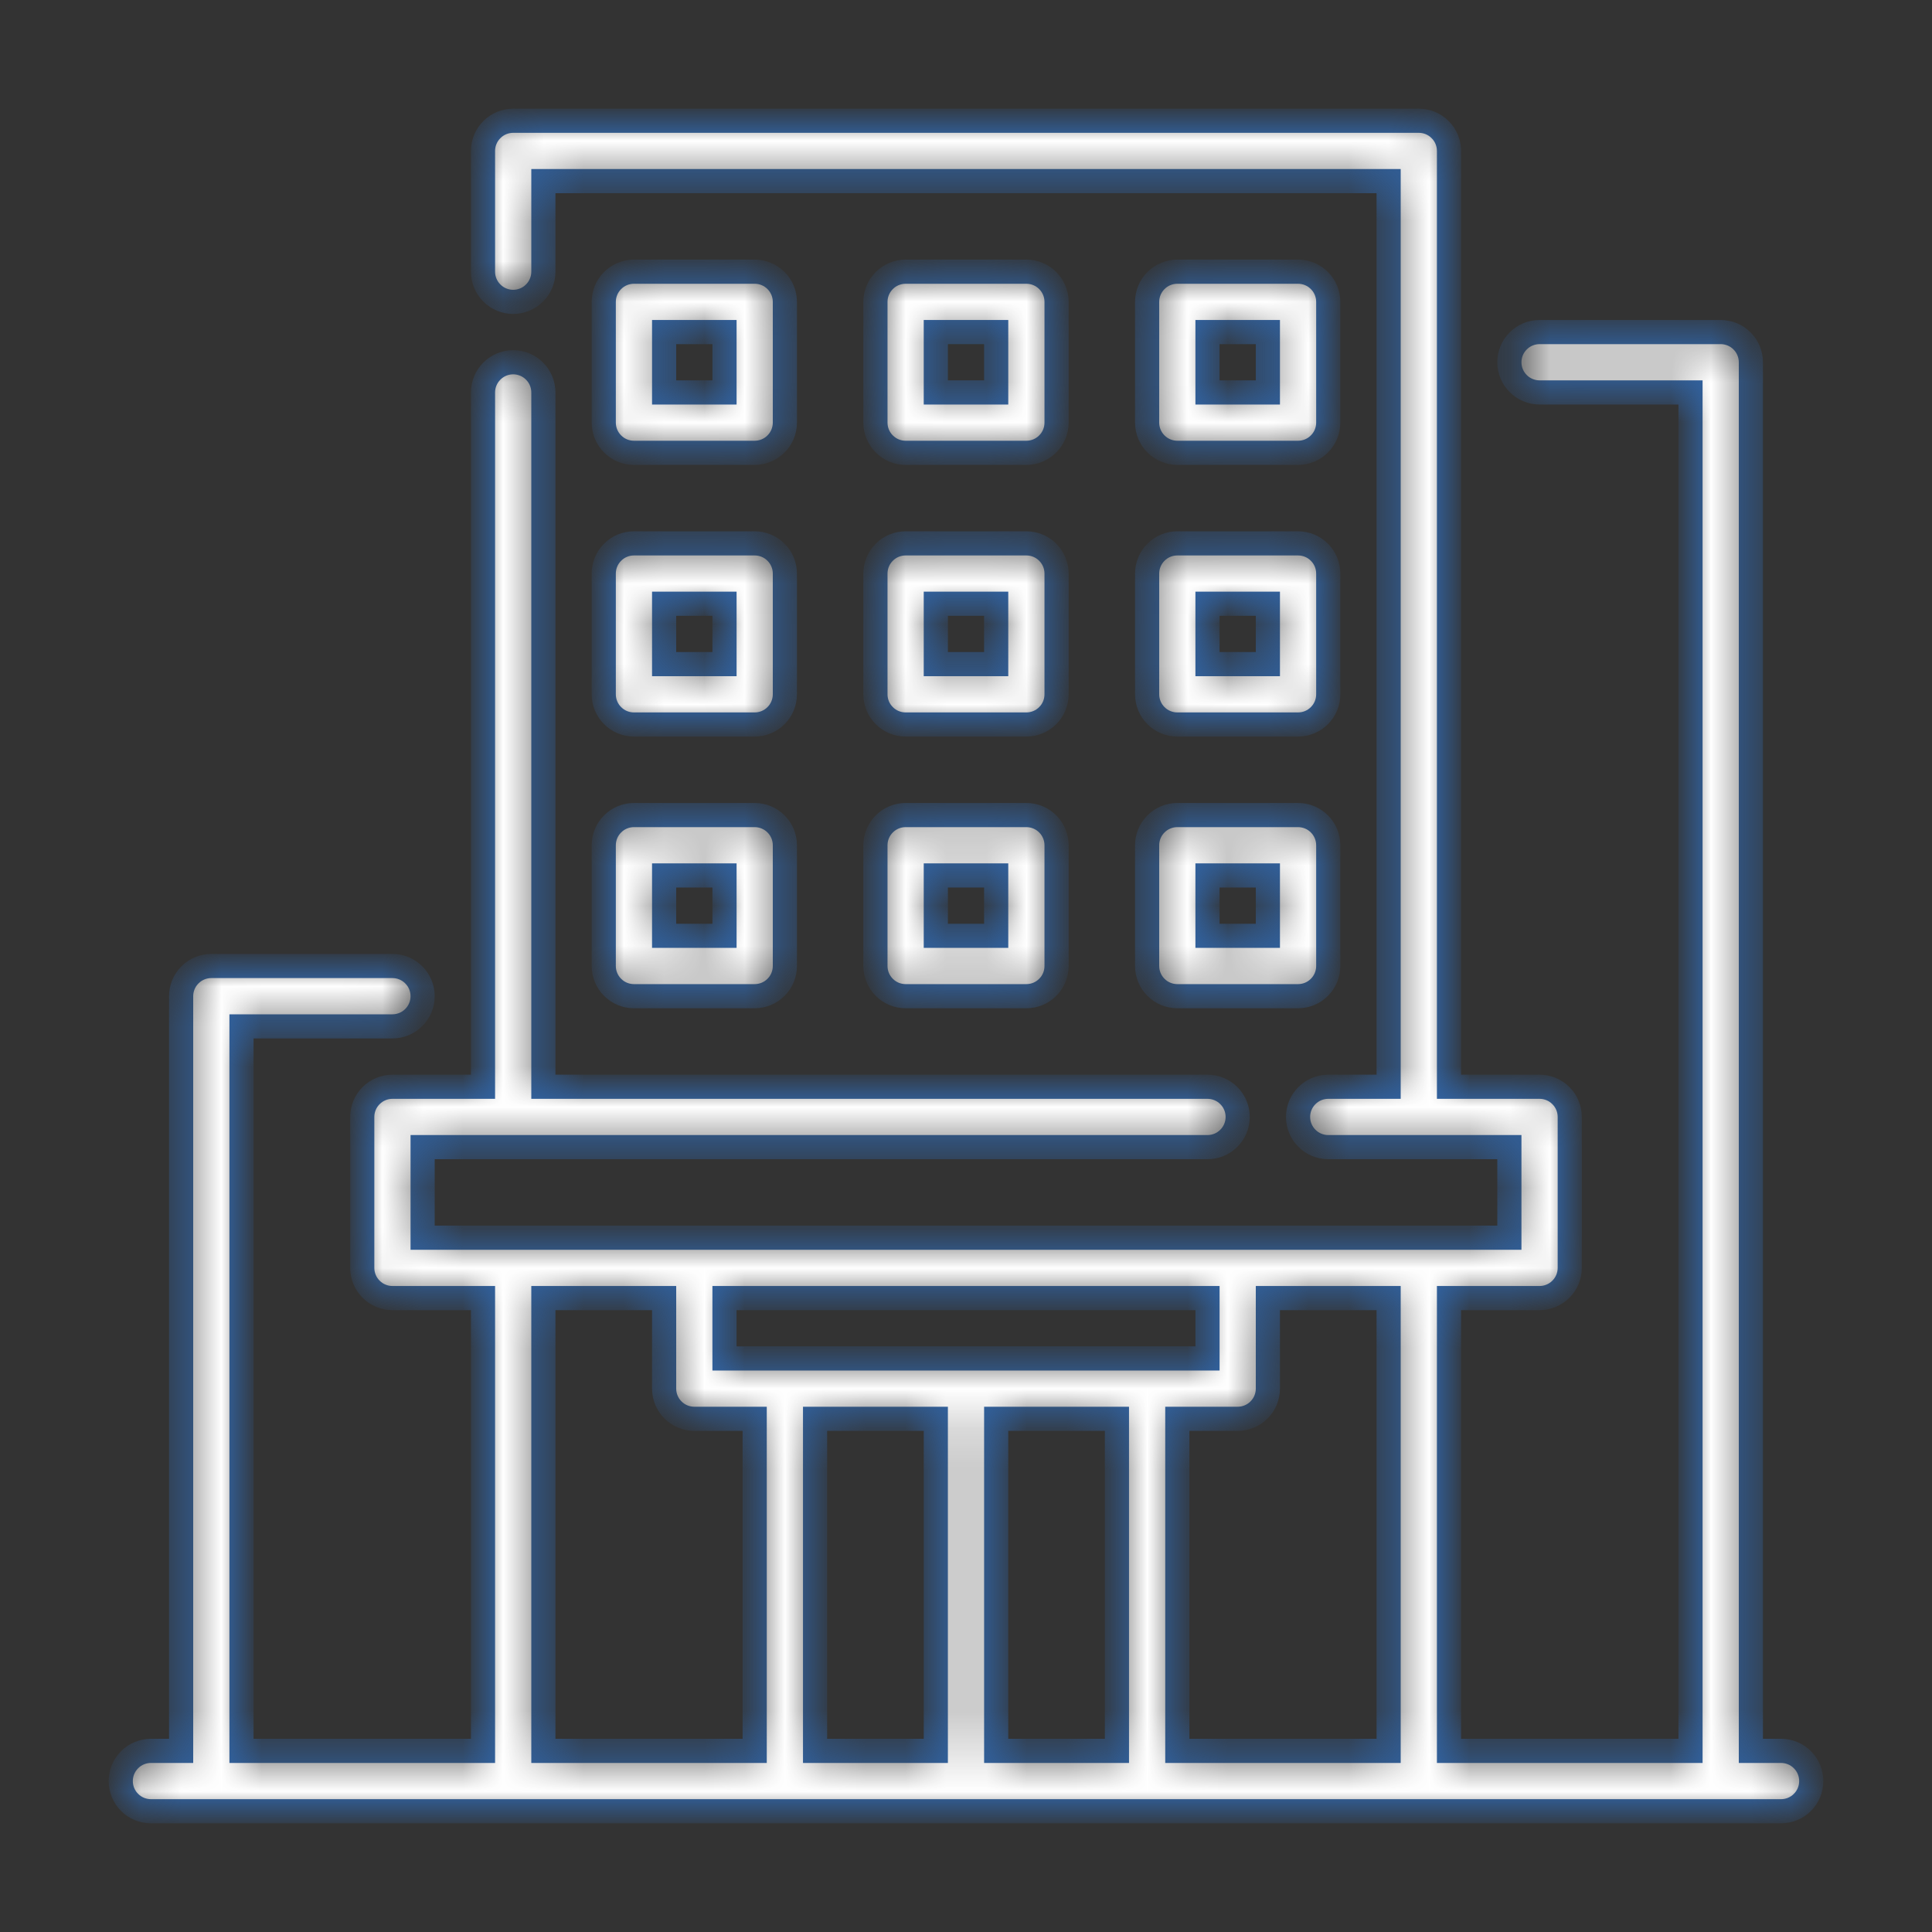 <?xml version="1.0" encoding="UTF-8"?>
<svg xmlns="http://www.w3.org/2000/svg" width="48" height="48" viewBox="0 0 48 48" fill="none">
  <rect x="0" y="0" width="48" height="48" fill="#333333" stroke="none"/>
  <mask id="path-1-inside-1_1_4410" fill="white">
    <path d="M44.25 43.5H43.5V9C43.5 8.801 43.421 8.61 43.28 8.47C43.14 8.329 42.949 8.25 42.75 8.25H38.25C38.051 8.25 37.86 8.329 37.72 8.47C37.579 8.61 37.5 8.801 37.5 9C37.5 9.199 37.579 9.39 37.72 9.53C37.86 9.671 38.051 9.75 38.25 9.75H42V43.5H36V32.25H38.25C38.449 32.25 38.64 32.171 38.78 32.03C38.921 31.89 39 31.699 39 31.5V27.75C39 27.551 38.921 27.36 38.78 27.22C38.64 27.079 38.449 27 38.25 27H36V3.75C36 3.551 35.921 3.36 35.78 3.22C35.64 3.079 35.449 3 35.25 3H12.75C12.551 3 12.36 3.079 12.22 3.22C12.079 3.36 12 3.551 12 3.75V6.75C12 6.949 12.079 7.14 12.22 7.28C12.36 7.421 12.551 7.5 12.75 7.5C12.949 7.5 13.14 7.421 13.28 7.28C13.421 7.14 13.5 6.949 13.5 6.75V4.5H34.5V27H33C32.801 27 32.61 27.079 32.47 27.22C32.329 27.36 32.25 27.551 32.25 27.75C32.25 27.949 32.329 28.14 32.47 28.28C32.61 28.421 32.801 28.5 33 28.5H37.5V30.75H10.5V28.5H30C30.199 28.5 30.39 28.421 30.53 28.28C30.671 28.14 30.75 27.949 30.75 27.75C30.75 27.551 30.671 27.36 30.53 27.22C30.39 27.079 30.199 27 30 27H13.5V9.75C13.5 9.551 13.421 9.36 13.28 9.22C13.14 9.079 12.949 9 12.75 9C12.551 9 12.36 9.079 12.22 9.22C12.079 9.36 12 9.551 12 9.75V27H9.75C9.551 27 9.36 27.079 9.22 27.22C9.079 27.36 9 27.551 9 27.75V31.5C9 31.699 9.079 31.89 9.22 32.03C9.36 32.171 9.551 32.25 9.75 32.25H12V43.5H6V25.5H9.75C9.949 25.5 10.14 25.421 10.28 25.28C10.421 25.14 10.5 24.949 10.5 24.75C10.5 24.551 10.421 24.36 10.28 24.22C10.14 24.079 9.949 24 9.75 24H5.25C5.051 24 4.86 24.079 4.72 24.22C4.579 24.36 4.5 24.551 4.5 24.75V43.5H3.75C3.551 43.5 3.36 43.579 3.22 43.72C3.079 43.86 3 44.051 3 44.25C3 44.449 3.079 44.64 3.22 44.78C3.36 44.921 3.551 45 3.75 45H44.25C44.449 45 44.64 44.921 44.78 44.78C44.921 44.64 45 44.449 45 44.25C45 44.051 44.921 43.86 44.78 43.72C44.64 43.579 44.449 43.5 44.25 43.5ZM34.5 43.5H29.25V35.25H30.75C30.949 35.25 31.14 35.171 31.28 35.03C31.421 34.89 31.5 34.699 31.5 34.5V32.25H34.5V43.5ZM18 32.25H30V33.75H18V32.25ZM23.25 35.25V43.5H20.25V35.25H23.25ZM24.75 35.25H27.75V43.5H24.75V35.25ZM13.5 32.25H16.5V34.5C16.5 34.699 16.579 34.89 16.72 35.03C16.86 35.171 17.051 35.25 17.25 35.25H18.75V43.5H13.5V32.25Z"></path>
  </mask>
  <path d="M44.25 43.5H43.5V9C43.5 8.801 43.421 8.61 43.28 8.47C43.14 8.329 42.949 8.25 42.75 8.25H38.25C38.051 8.25 37.86 8.329 37.72 8.47C37.579 8.61 37.5 8.801 37.5 9C37.5 9.199 37.579 9.39 37.72 9.53C37.86 9.671 38.051 9.75 38.25 9.75H42V43.5H36V32.25H38.25C38.449 32.25 38.64 32.171 38.78 32.03C38.921 31.89 39 31.699 39 31.5V27.75C39 27.551 38.921 27.36 38.78 27.22C38.64 27.079 38.449 27 38.25 27H36V3.75C36 3.551 35.921 3.36 35.78 3.22C35.64 3.079 35.449 3 35.25 3H12.75C12.551 3 12.36 3.079 12.22 3.22C12.079 3.36 12 3.551 12 3.75V6.75C12 6.949 12.079 7.14 12.22 7.28C12.36 7.421 12.551 7.5 12.75 7.5C12.949 7.5 13.14 7.421 13.28 7.28C13.421 7.14 13.5 6.949 13.5 6.75V4.5H34.5V27H33C32.801 27 32.61 27.079 32.47 27.22C32.329 27.36 32.25 27.551 32.25 27.75C32.25 27.949 32.329 28.14 32.47 28.28C32.61 28.421 32.801 28.5 33 28.5H37.5V30.75H10.5V28.5H30C30.199 28.5 30.39 28.421 30.53 28.28C30.671 28.14 30.75 27.949 30.75 27.75C30.75 27.551 30.671 27.36 30.53 27.22C30.39 27.079 30.199 27 30 27H13.5V9.75C13.5 9.551 13.421 9.36 13.28 9.22C13.14 9.079 12.949 9 12.75 9C12.551 9 12.36 9.079 12.22 9.22C12.079 9.36 12 9.551 12 9.75V27H9.75C9.551 27 9.36 27.079 9.22 27.22C9.079 27.36 9 27.551 9 27.75V31.5C9 31.699 9.079 31.89 9.22 32.03C9.36 32.171 9.551 32.25 9.75 32.25H12V43.5H6V25.5H9.75C9.949 25.5 10.14 25.421 10.28 25.28C10.421 25.14 10.5 24.949 10.5 24.75C10.5 24.551 10.421 24.36 10.28 24.22C10.14 24.079 9.949 24 9.75 24H5.25C5.051 24 4.86 24.079 4.72 24.22C4.579 24.36 4.5 24.551 4.5 24.75V43.5H3.75C3.551 43.5 3.36 43.579 3.22 43.72C3.079 43.86 3 44.051 3 44.25C3 44.449 3.079 44.64 3.22 44.78C3.36 44.921 3.551 45 3.75 45H44.25C44.449 45 44.64 44.921 44.78 44.78C44.921 44.64 45 44.449 45 44.25C45 44.051 44.921 43.86 44.78 43.72C44.64 43.579 44.449 43.5 44.25 43.5ZM34.5 43.5H29.25V35.25H30.75C30.949 35.25 31.14 35.171 31.28 35.03C31.421 34.89 31.5 34.699 31.5 34.5V32.25H34.5V43.5ZM18 32.25H30V33.75H18V32.25ZM23.25 35.25V43.5H20.25V35.25H23.25ZM24.75 35.25H27.75V43.5H24.75V35.25ZM13.5 32.25H16.5V34.5C16.5 34.699 16.579 34.89 16.72 35.03C16.86 35.171 17.051 35.25 17.25 35.25H18.75V43.5H13.5V32.25Z" fill="white" stroke="#3163A2" stroke-width="0.6" mask="url(#path-1-inside-1_1_4410)"></path>
  <mask id="path-2-inside-2_1_4410" fill="white">
    <path d="M15.75 11.25H18.75C18.949 11.25 19.14 11.171 19.28 11.03C19.421 10.89 19.5 10.699 19.5 10.5V7.5C19.5 7.301 19.421 7.11 19.28 6.97C19.14 6.829 18.949 6.75 18.75 6.75H15.75C15.551 6.75 15.36 6.829 15.22 6.97C15.079 7.11 15 7.301 15 7.5V10.5C15 10.699 15.079 10.89 15.22 11.03C15.36 11.171 15.551 11.25 15.75 11.25ZM16.5 8.25H18V9.75H16.5V8.25ZM22.5 11.25H25.5C25.699 11.25 25.89 11.171 26.03 11.03C26.171 10.89 26.25 10.699 26.25 10.5V7.5C26.25 7.301 26.171 7.11 26.03 6.97C25.89 6.829 25.699 6.75 25.5 6.75H22.5C22.301 6.75 22.11 6.829 21.97 6.97C21.829 7.11 21.75 7.301 21.75 7.5V10.5C21.75 10.699 21.829 10.89 21.97 11.03C22.11 11.171 22.301 11.25 22.5 11.25ZM23.25 8.25H24.75V9.75H23.25V8.25ZM29.25 11.25H32.25C32.449 11.25 32.64 11.171 32.78 11.03C32.921 10.89 33 10.699 33 10.5V7.5C33 7.301 32.921 7.11 32.78 6.97C32.64 6.829 32.449 6.75 32.25 6.75H29.25C29.051 6.75 28.86 6.829 28.72 6.97C28.579 7.11 28.5 7.301 28.5 7.5V10.5C28.5 10.699 28.579 10.89 28.72 11.03C28.86 11.171 29.051 11.25 29.25 11.25ZM30 8.25H31.5V9.75H30V8.25ZM15 17.25C15 17.449 15.079 17.64 15.22 17.78C15.36 17.921 15.551 18 15.75 18H18.75C18.949 18 19.14 17.921 19.28 17.78C19.421 17.64 19.5 17.449 19.5 17.25V14.25C19.5 14.051 19.421 13.86 19.28 13.72C19.14 13.579 18.949 13.5 18.75 13.5H15.75C15.551 13.5 15.36 13.579 15.22 13.72C15.079 13.86 15 14.051 15 14.25V17.25ZM16.5 15H18V16.5H16.5V15ZM21.75 17.25C21.75 17.449 21.829 17.64 21.97 17.78C22.11 17.921 22.301 18 22.5 18H25.5C25.699 18 25.89 17.921 26.03 17.78C26.171 17.64 26.25 17.449 26.25 17.25V14.25C26.25 14.051 26.171 13.86 26.03 13.72C25.89 13.579 25.699 13.5 25.5 13.5H22.5C22.301 13.5 22.11 13.579 21.97 13.72C21.829 13.86 21.75 14.051 21.75 14.25V17.25ZM23.25 15H24.75V16.5H23.25V15ZM28.5 17.25C28.5 17.449 28.579 17.64 28.72 17.78C28.86 17.921 29.051 18 29.25 18H32.25C32.449 18 32.64 17.921 32.78 17.78C32.921 17.64 33 17.449 33 17.25V14.25C33 14.051 32.921 13.86 32.78 13.72C32.64 13.579 32.449 13.5 32.25 13.5H29.25C29.051 13.5 28.86 13.579 28.72 13.72C28.579 13.86 28.5 14.051 28.5 14.25V17.25ZM30 15H31.5V16.5H30V15ZM15 24C15 24.199 15.079 24.39 15.22 24.53C15.36 24.671 15.551 24.75 15.75 24.75H18.75C18.949 24.75 19.14 24.671 19.28 24.53C19.421 24.39 19.5 24.199 19.5 24V21C19.5 20.801 19.421 20.61 19.28 20.47C19.14 20.329 18.949 20.25 18.75 20.25H15.75C15.551 20.25 15.36 20.329 15.22 20.47C15.079 20.61 15 20.801 15 21V24ZM16.5 21.75H18V23.25H16.5V21.75ZM21.75 24C21.75 24.199 21.829 24.39 21.97 24.53C22.11 24.671 22.301 24.75 22.5 24.75H25.5C25.699 24.75 25.89 24.671 26.03 24.53C26.171 24.39 26.25 24.199 26.25 24V21C26.25 20.801 26.171 20.61 26.03 20.47C25.89 20.329 25.699 20.25 25.5 20.25H22.5C22.301 20.25 22.11 20.329 21.97 20.47C21.829 20.61 21.75 20.801 21.75 21V24ZM23.25 21.75H24.75V23.25H23.25V21.75ZM28.5 24C28.5 24.199 28.579 24.39 28.72 24.53C28.86 24.671 29.051 24.75 29.25 24.75H32.25C32.449 24.75 32.64 24.671 32.78 24.53C32.921 24.39 33 24.199 33 24V21C33 20.801 32.921 20.61 32.78 20.47C32.64 20.329 32.449 20.25 32.25 20.25H29.25C29.051 20.25 28.86 20.329 28.72 20.47C28.579 20.61 28.5 20.801 28.5 21V24ZM30 21.75H31.5V23.25H30V21.75Z"></path>
  </mask>
  <path d="M15.75 11.25H18.75C18.949 11.25 19.14 11.171 19.28 11.03C19.421 10.89 19.5 10.699 19.5 10.5V7.5C19.5 7.301 19.421 7.11 19.28 6.97C19.14 6.829 18.949 6.75 18.75 6.75H15.75C15.551 6.75 15.36 6.829 15.22 6.97C15.079 7.11 15 7.301 15 7.5V10.5C15 10.699 15.079 10.89 15.22 11.03C15.36 11.171 15.551 11.25 15.75 11.25ZM16.5 8.25H18V9.75H16.5V8.25ZM22.5 11.25H25.5C25.699 11.25 25.89 11.171 26.03 11.03C26.171 10.89 26.25 10.699 26.25 10.5V7.5C26.25 7.301 26.171 7.11 26.03 6.97C25.89 6.829 25.699 6.75 25.5 6.75H22.5C22.301 6.75 22.11 6.829 21.97 6.97C21.829 7.11 21.75 7.301 21.75 7.5V10.5C21.75 10.699 21.829 10.89 21.97 11.03C22.11 11.171 22.301 11.25 22.5 11.25ZM23.25 8.25H24.75V9.75H23.25V8.25ZM29.25 11.25H32.25C32.449 11.25 32.64 11.171 32.78 11.03C32.921 10.89 33 10.699 33 10.5V7.5C33 7.301 32.921 7.11 32.78 6.97C32.64 6.829 32.449 6.75 32.25 6.75H29.25C29.051 6.75 28.86 6.829 28.72 6.97C28.579 7.11 28.5 7.301 28.5 7.5V10.5C28.5 10.699 28.579 10.89 28.72 11.03C28.86 11.171 29.051 11.25 29.25 11.25ZM30 8.25H31.5V9.75H30V8.25ZM15 17.25C15 17.449 15.079 17.64 15.22 17.78C15.36 17.921 15.551 18 15.75 18H18.75C18.949 18 19.14 17.921 19.28 17.78C19.421 17.64 19.5 17.449 19.5 17.25V14.25C19.5 14.051 19.421 13.86 19.28 13.72C19.14 13.579 18.949 13.5 18.75 13.5H15.75C15.551 13.5 15.36 13.579 15.22 13.72C15.079 13.86 15 14.051 15 14.25V17.25ZM16.5 15H18V16.5H16.5V15ZM21.75 17.25C21.75 17.449 21.829 17.64 21.97 17.78C22.11 17.921 22.301 18 22.5 18H25.5C25.699 18 25.89 17.921 26.03 17.78C26.171 17.64 26.25 17.449 26.25 17.25V14.25C26.25 14.051 26.171 13.86 26.03 13.72C25.89 13.579 25.699 13.5 25.5 13.5H22.5C22.301 13.5 22.11 13.579 21.97 13.72C21.829 13.86 21.75 14.051 21.75 14.25V17.25ZM23.25 15H24.75V16.5H23.25V15ZM28.5 17.25C28.5 17.449 28.579 17.64 28.72 17.78C28.86 17.921 29.051 18 29.25 18H32.25C32.449 18 32.64 17.921 32.78 17.78C32.921 17.64 33 17.449 33 17.25V14.25C33 14.051 32.921 13.86 32.78 13.72C32.64 13.579 32.449 13.5 32.25 13.5H29.25C29.051 13.5 28.86 13.579 28.72 13.72C28.579 13.86 28.5 14.051 28.5 14.25V17.25ZM30 15H31.5V16.5H30V15ZM15 24C15 24.199 15.079 24.39 15.22 24.53C15.36 24.671 15.551 24.75 15.75 24.75H18.75C18.949 24.75 19.14 24.671 19.28 24.53C19.421 24.39 19.5 24.199 19.5 24V21C19.5 20.801 19.421 20.61 19.28 20.47C19.14 20.329 18.949 20.25 18.75 20.25H15.75C15.551 20.25 15.36 20.329 15.22 20.47C15.079 20.61 15 20.801 15 21V24ZM16.5 21.75H18V23.25H16.5V21.75ZM21.75 24C21.75 24.199 21.829 24.39 21.97 24.53C22.11 24.671 22.301 24.75 22.5 24.75H25.5C25.699 24.75 25.89 24.671 26.03 24.53C26.171 24.39 26.25 24.199 26.25 24V21C26.25 20.801 26.171 20.61 26.03 20.47C25.89 20.329 25.699 20.25 25.5 20.25H22.5C22.301 20.25 22.11 20.329 21.97 20.47C21.829 20.61 21.75 20.801 21.75 21V24ZM23.25 21.75H24.75V23.25H23.25V21.75ZM28.5 24C28.5 24.199 28.579 24.39 28.72 24.53C28.86 24.671 29.051 24.75 29.25 24.75H32.25C32.449 24.75 32.64 24.671 32.78 24.53C32.921 24.39 33 24.199 33 24V21C33 20.801 32.921 20.61 32.78 20.47C32.64 20.329 32.449 20.25 32.25 20.25H29.25C29.051 20.25 28.86 20.329 28.72 20.47C28.579 20.61 28.5 20.801 28.5 21V24ZM30 21.75H31.5V23.25H30V21.75Z" fill="white" stroke="#3163A2" stroke-width="0.6" mask="url(#path-2-inside-2_1_4410)"></path>
</svg>
